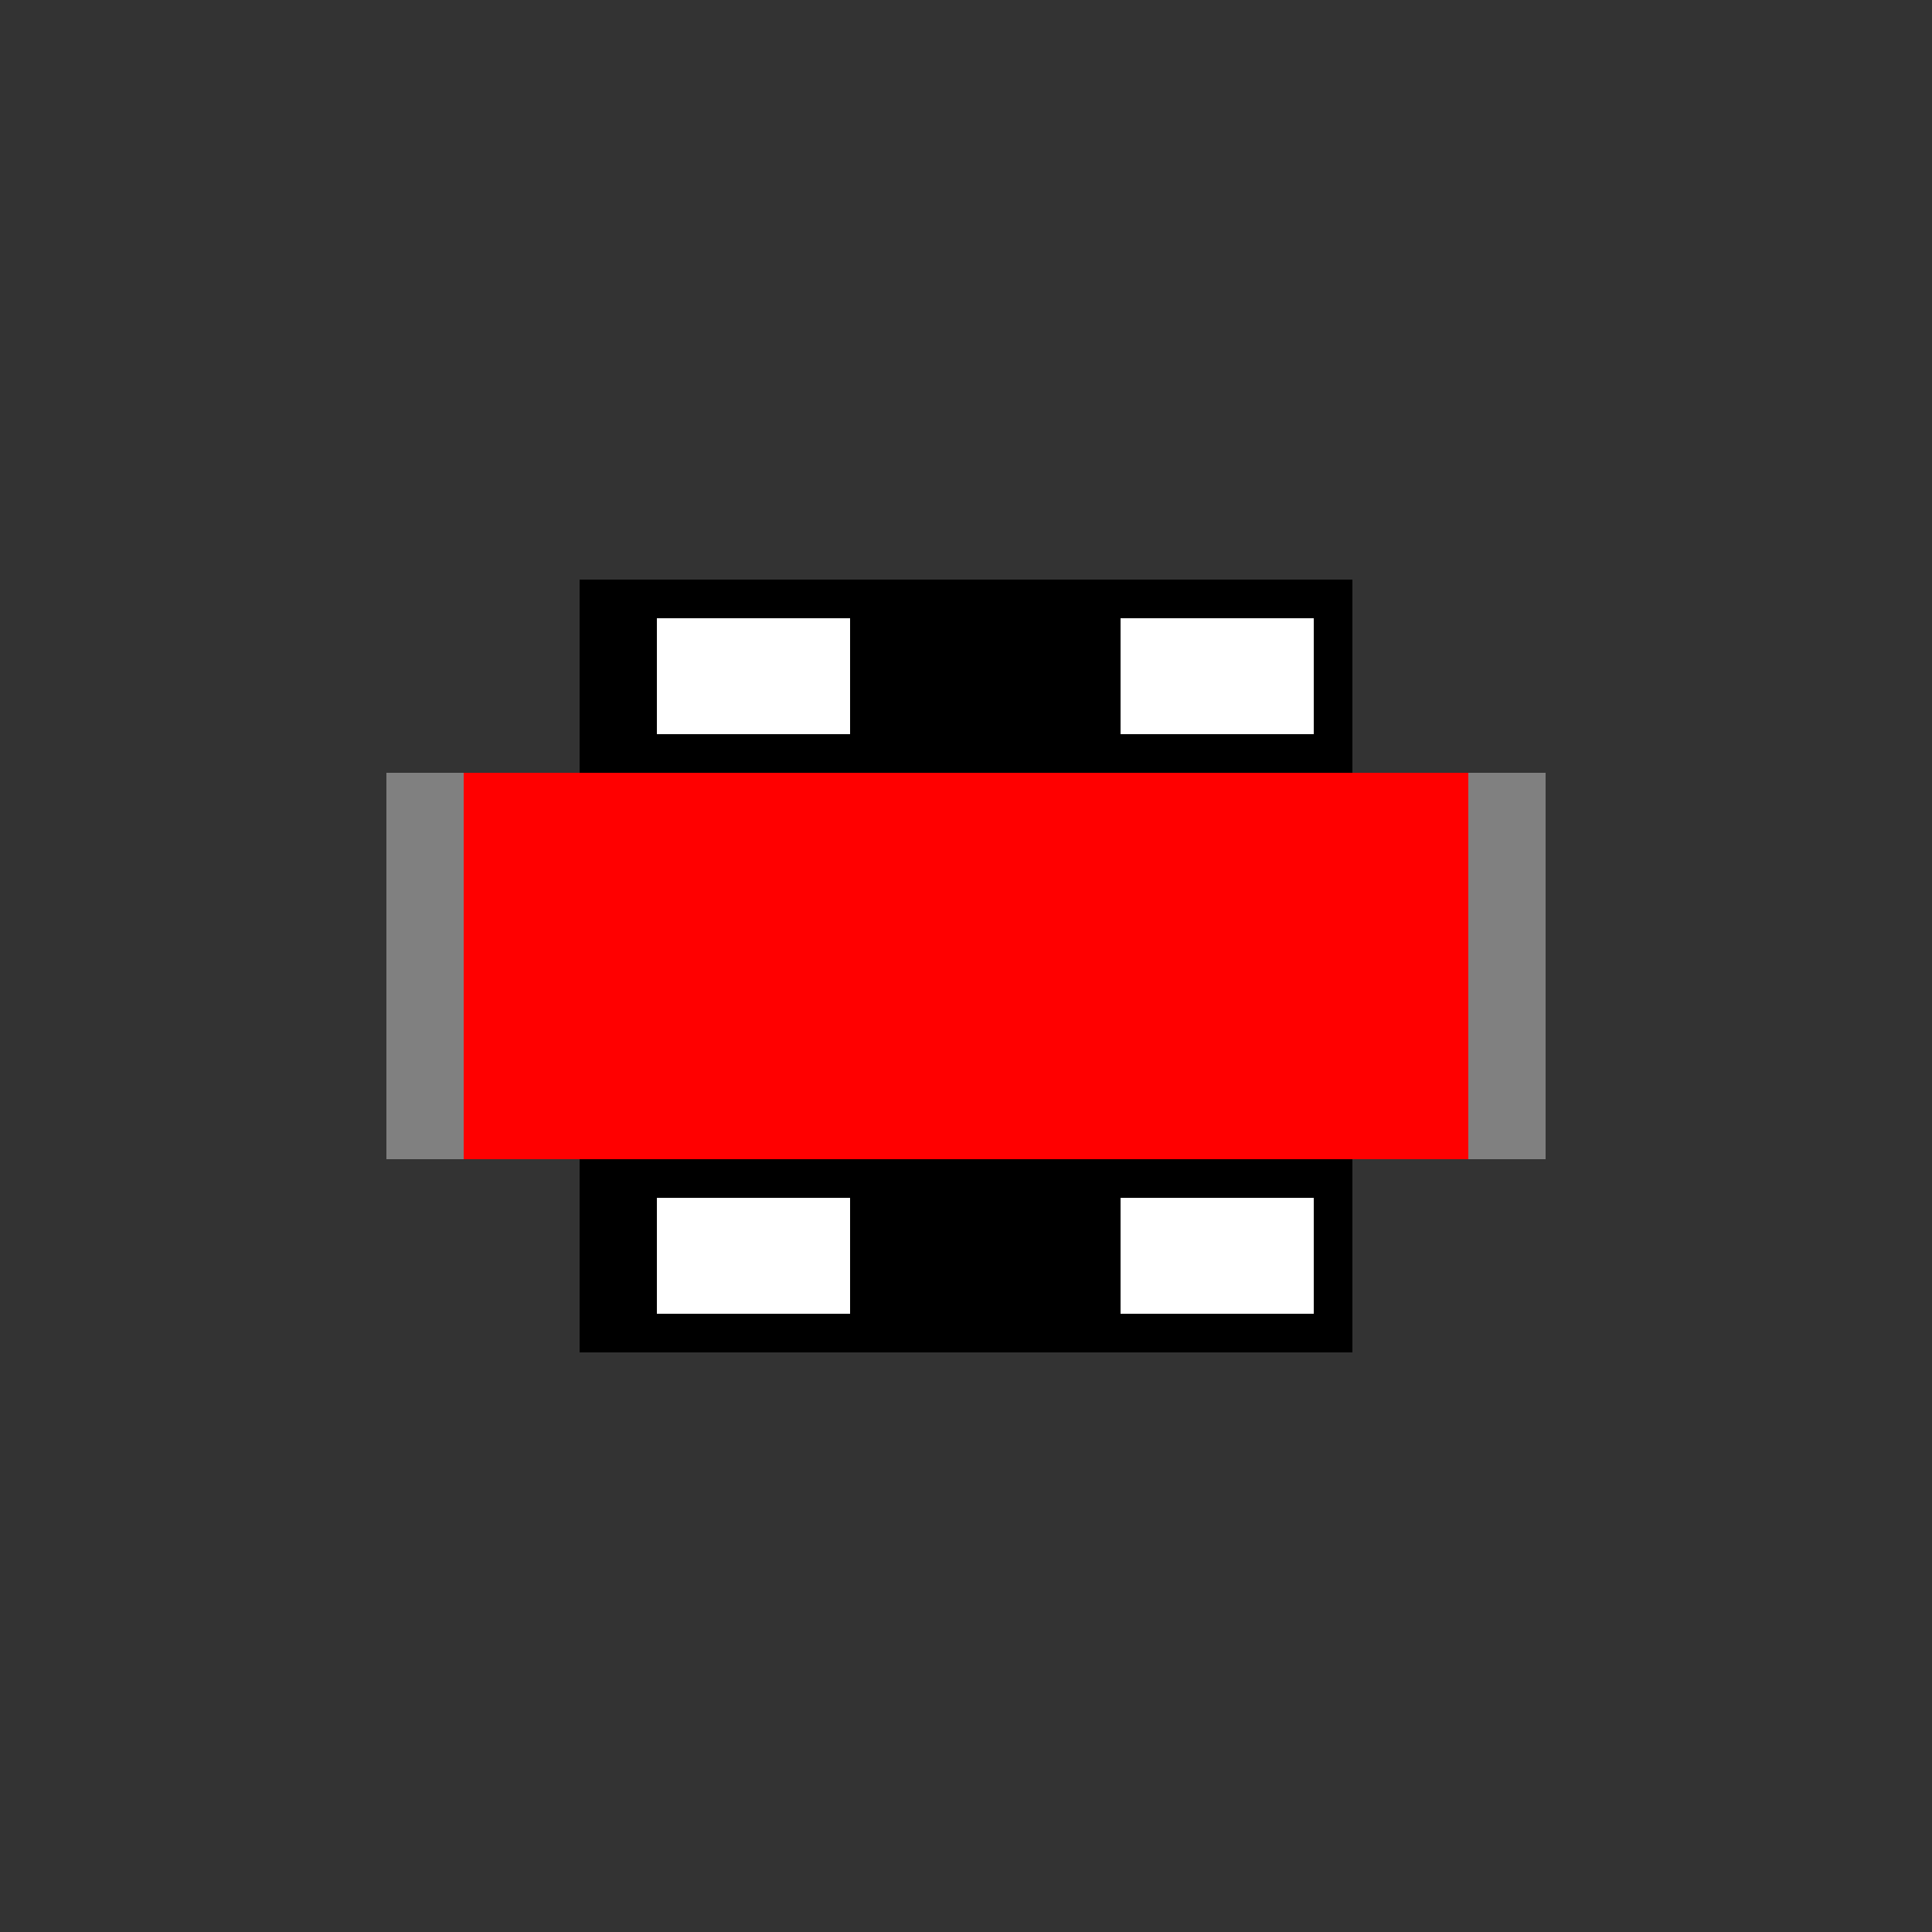 <!--

Generated by DrawGPT.
Free, open source, AI generated images in SVG, PNG, and HTML Canvas format.
https://drawgpt.ai

Created: 2023-11-13T05:30:41.199Z
Link: https://drawgpt.ai/prompt/120550/

-->
<svg xmlns="http://www.w3.org/2000/svg" xmlns:xlink="http://www.w3.org/1999/xlink" width="500" height="500"><rect width="100%" height="100%" fill="#333333" stroke="none"/><defs/><g><rect fill="red" stroke="none" x="100" y="200" width="300" height="100"/><rect fill="black" stroke="none" x="150" y="150" width="200" height="50"/><rect fill="black" stroke="none" x="150" y="300" width="200" height="50"/><rect fill="gray" stroke="none" x="100" y="200" width="20" height="100"/><rect fill="gray" stroke="none" x="380" y="200" width="20" height="100"/><rect fill="white" stroke="none" x="170" y="160" width="50" height="30"/><rect fill="white" stroke="none" x="290" y="160" width="50" height="30"/><rect fill="white" stroke="none" x="170" y="310" width="50" height="30"/><rect fill="white" stroke="none" x="290" y="310" width="50" height="30"/></g></svg>